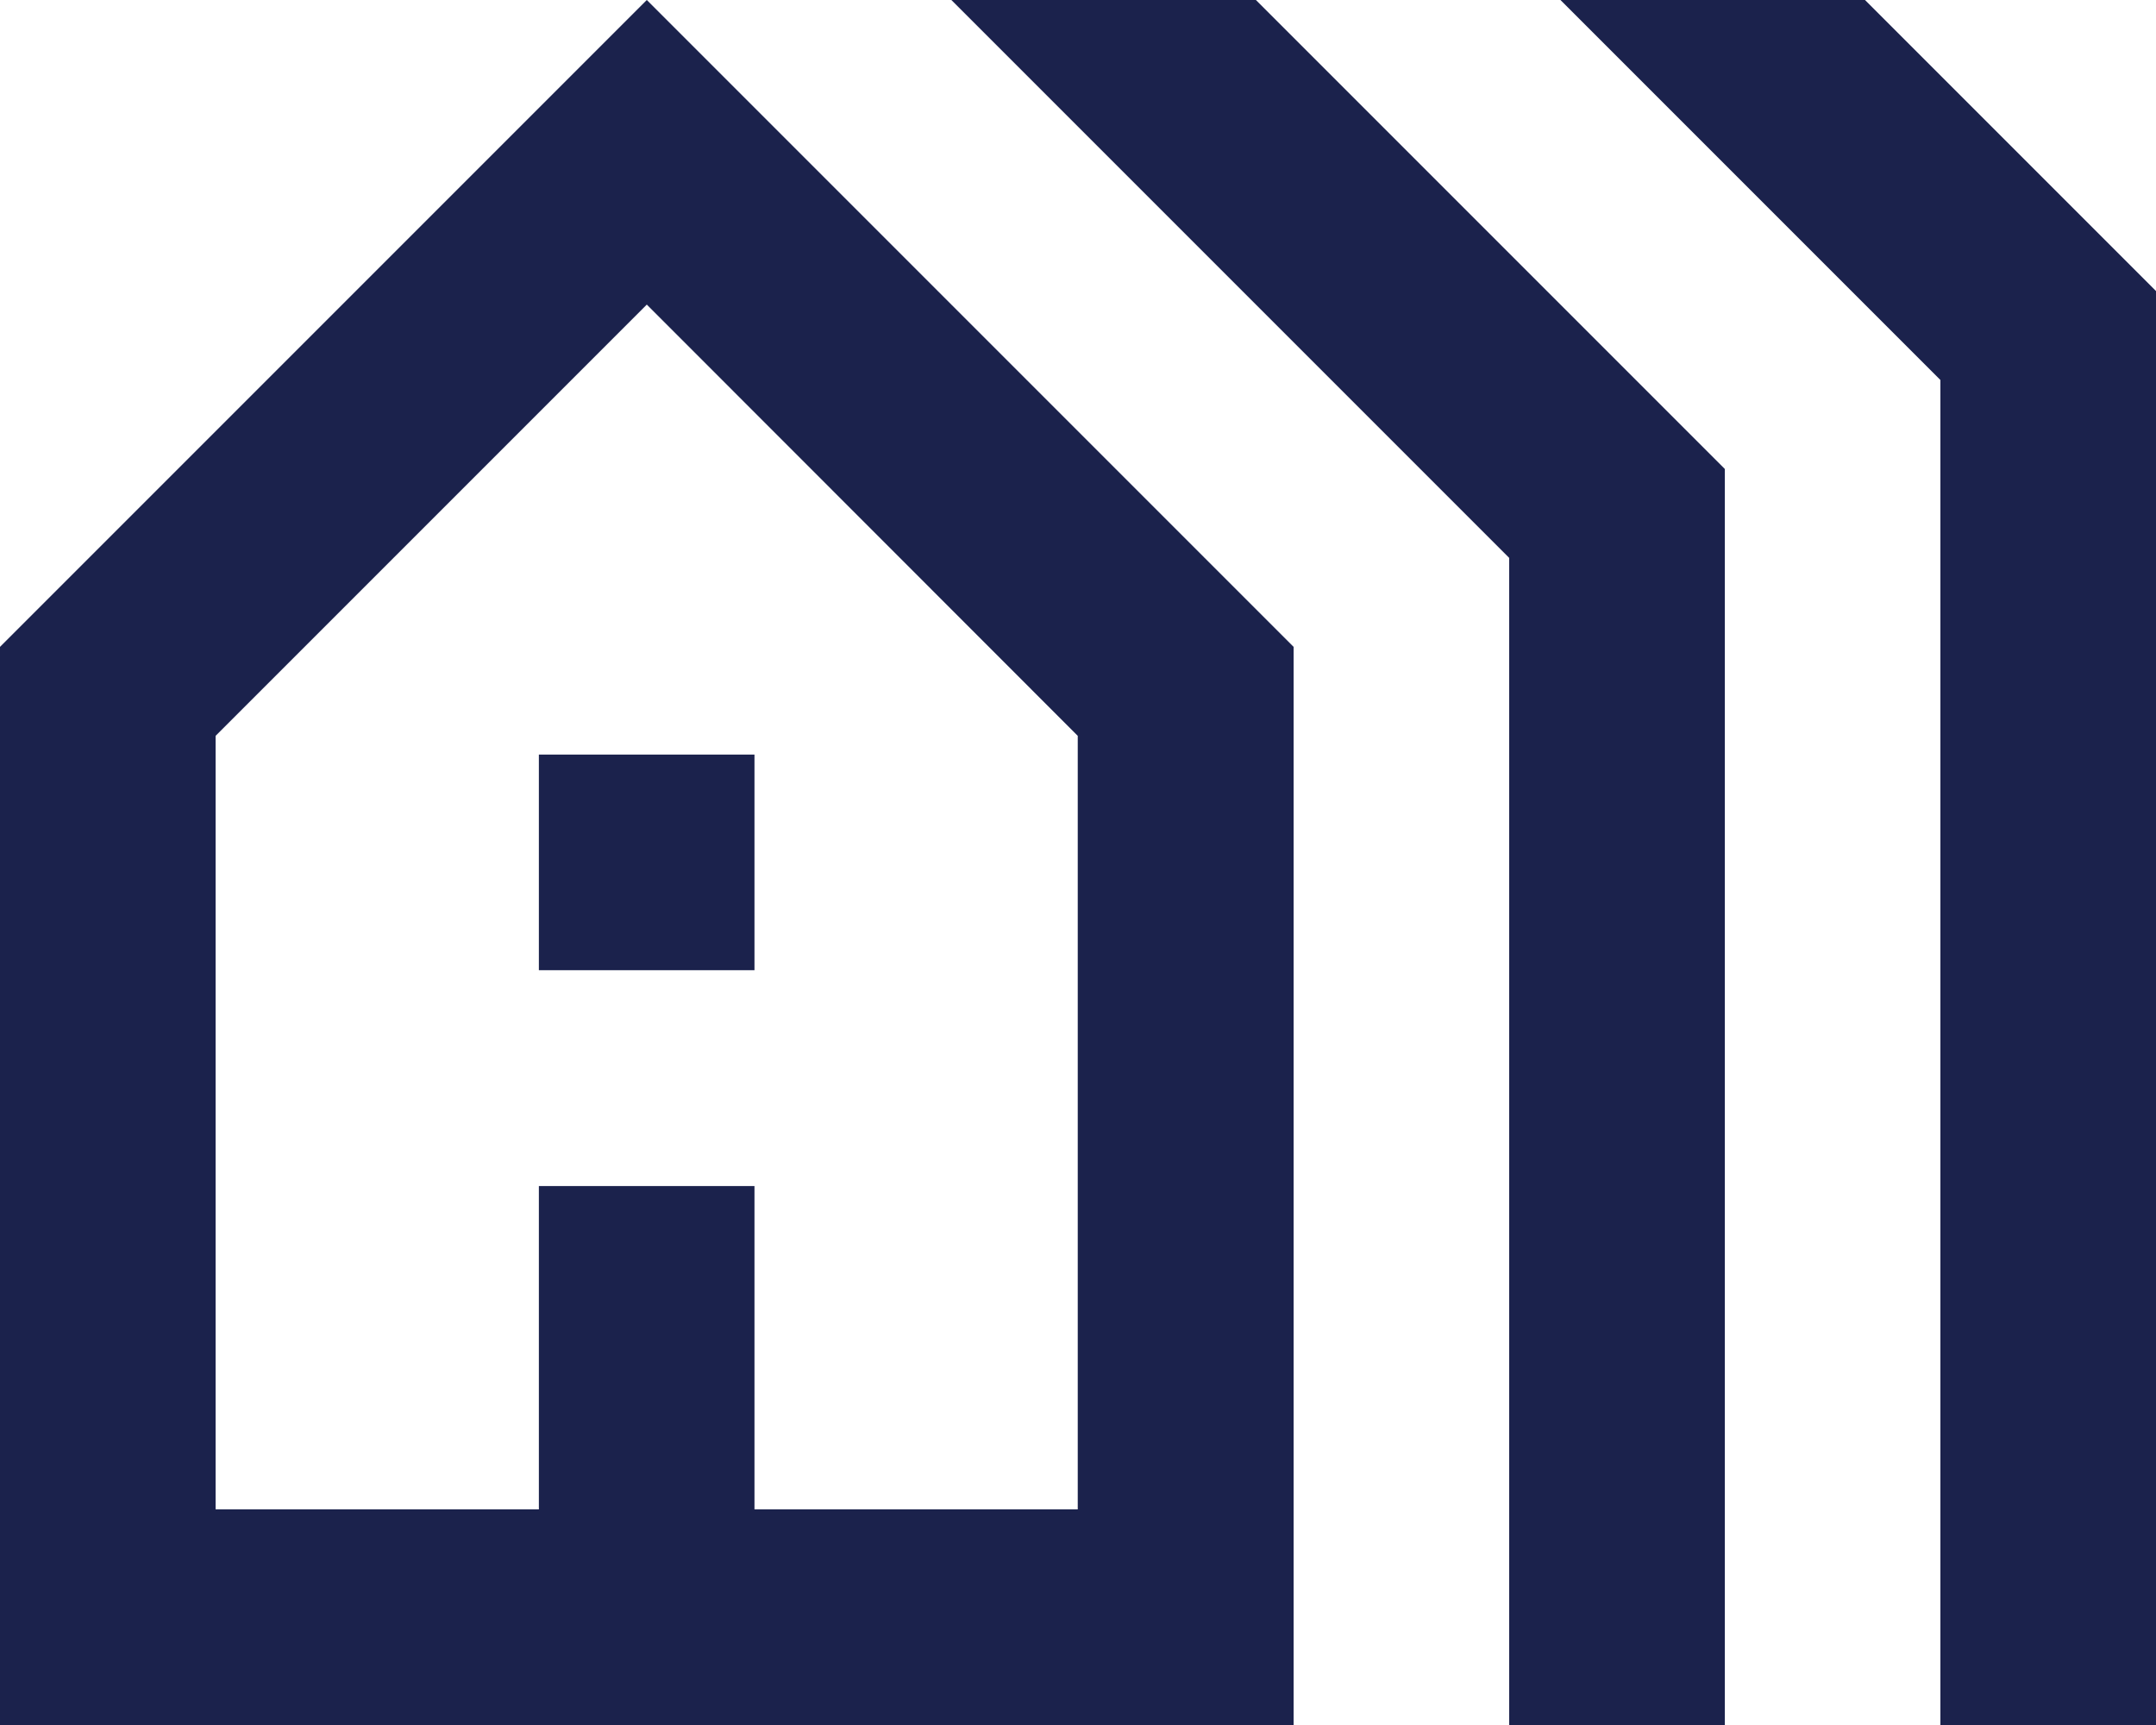 <?xml version="1.0" encoding="UTF-8"?>
<svg id="_レイヤー_2" data-name="レイヤー 2" xmlns="http://www.w3.org/2000/svg" viewBox="0 0 87.5 70">
  <defs>
    <style>
      .cls-1 {
        fill: #1b224c;
      }
    </style>
  </defs>
  <g id="_レイヤー_1-2" data-name="レイヤー 1">
    <path class="cls-1" d="m0,70V26.25L26.25,0l26.25,26.25v43.75H0Zm8.75-8.75h13.12v-13.12h8.75v13.12h13.12v-31.39L26.25,12.36,8.75,29.86v31.39Zm13.12-21.88v-8.75h8.75v8.75h-8.75Zm39.38,30.62V22.64L38.61,0h12.36l19.03,19.03v50.97h-8.75Zm17.5,0V15.42L63.33,0h12.36l11.81,11.81v58.19h-8.75ZM8.75,61.25h35H8.75Z"/>
  </g>
</svg>